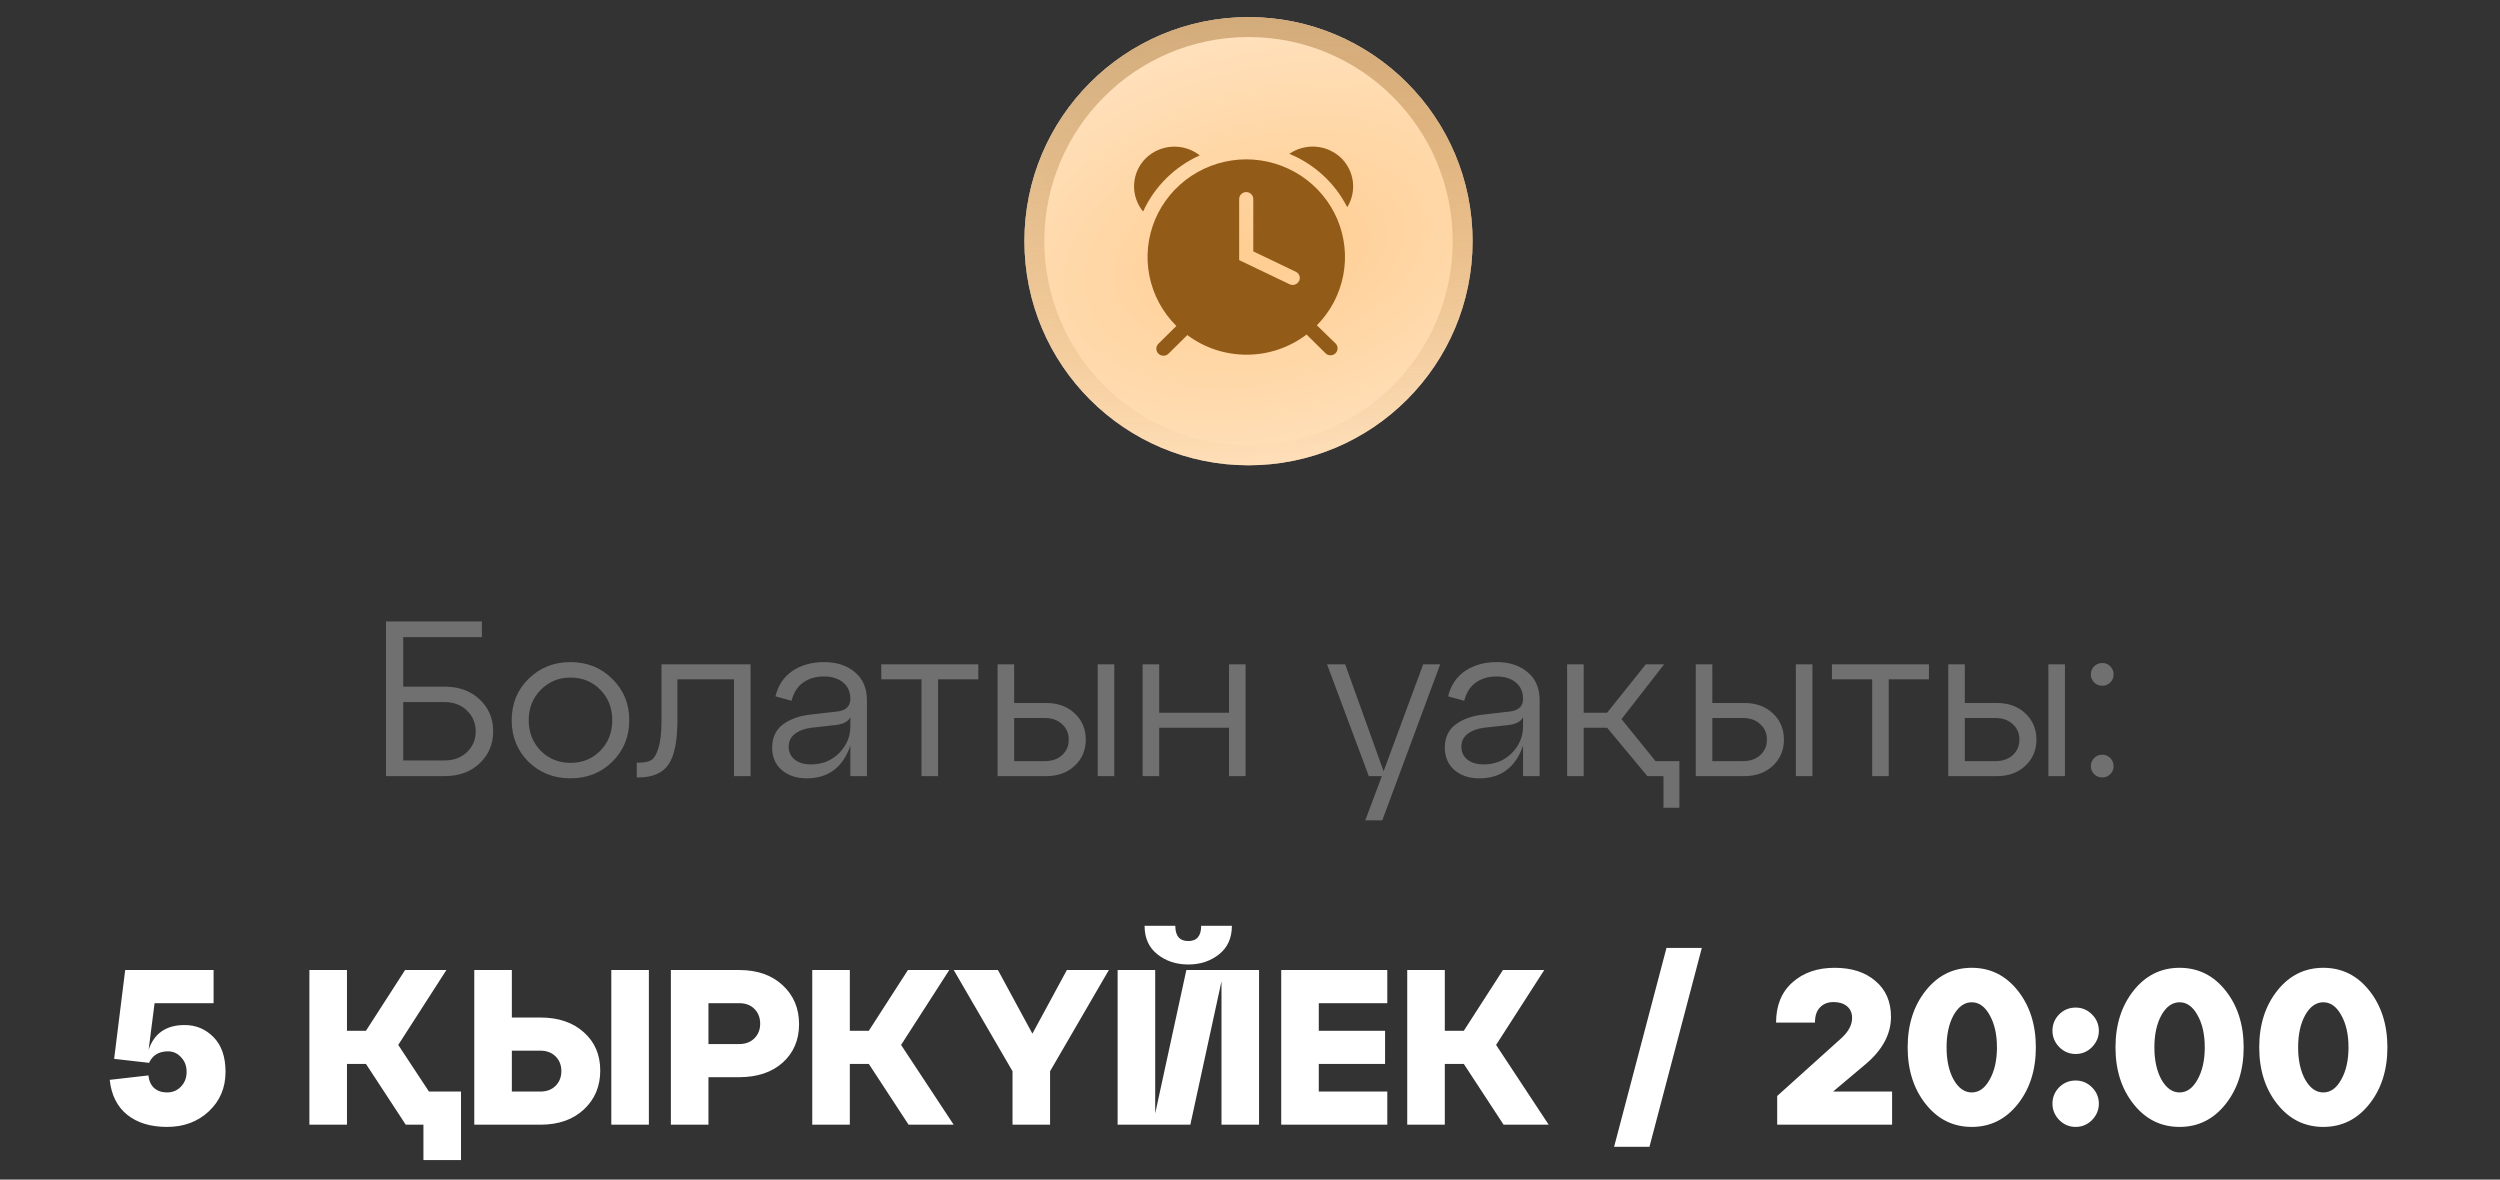 <?xml version="1.0" encoding="UTF-8"?> <svg xmlns="http://www.w3.org/2000/svg" width="142" height="67" viewBox="0 0 142 67" fill="none"><rect x="0" y="0" width="142" height="67" fill="#333333" stroke="none"/><path opacity="0.3" d="M25.25 44.084H21.924V35.298H27.371V36.189H22.903V39.001H25.25C26.07 39.001 26.735 39.243 27.246 39.729C27.756 40.206 28.012 40.808 28.012 41.536C28.012 42.264 27.756 42.871 27.246 43.356C26.735 43.842 26.07 44.084 25.25 44.084ZM22.903 39.879V43.193H25.25C25.769 43.193 26.191 43.038 26.518 42.729C26.852 42.411 27.02 42.017 27.02 41.549C27.02 41.072 26.852 40.674 26.518 40.356C26.191 40.038 25.769 39.879 25.25 39.879H22.903ZM30.018 43.269C29.382 42.633 29.064 41.846 29.064 40.909C29.064 39.971 29.382 39.189 30.018 38.561C30.663 37.925 31.458 37.607 32.403 37.607C33.349 37.607 34.14 37.925 34.776 38.561C35.42 39.189 35.742 39.971 35.742 40.909C35.742 41.846 35.42 42.633 34.776 43.269C34.14 43.896 33.349 44.21 32.403 44.21C31.458 44.21 30.663 43.896 30.018 43.269ZM30.709 39.189C30.257 39.649 30.031 40.222 30.031 40.909C30.031 41.595 30.257 42.172 30.709 42.641C31.169 43.101 31.734 43.331 32.403 43.331C33.081 43.331 33.646 43.101 34.098 42.641C34.55 42.181 34.776 41.603 34.776 40.909C34.776 40.214 34.55 39.637 34.098 39.176C33.646 38.716 33.081 38.486 32.403 38.486C31.734 38.486 31.169 38.72 30.709 39.189ZM36.242 44.16H36.167V43.319H36.28C36.581 43.319 36.816 43.273 36.983 43.181C37.15 43.08 37.288 42.85 37.397 42.49C37.514 42.13 37.573 41.603 37.573 40.909V37.733H42.631V44.084H41.69V38.587H38.477V40.909C38.477 42.089 38.309 42.925 37.974 43.419C37.64 43.913 37.062 44.16 36.242 44.16ZM46.807 37.607C47.526 37.607 48.112 37.8 48.564 38.185C49.016 38.561 49.242 39.093 49.242 39.779V44.084H48.3V42.352C47.874 43.591 47.045 44.21 45.815 44.21C45.238 44.21 44.765 44.051 44.397 43.733C44.037 43.415 43.857 42.992 43.857 42.465C43.857 41.896 44.062 41.457 44.472 41.147C44.891 40.838 45.43 40.649 46.091 40.582L47.51 40.419C48.037 40.369 48.3 40.126 48.3 39.691C48.3 39.298 48.163 38.988 47.886 38.762C47.61 38.536 47.246 38.423 46.794 38.423C46.342 38.423 45.953 38.536 45.627 38.762C45.3 38.988 45.079 39.336 44.962 39.804L44.045 39.553C44.196 38.925 44.518 38.444 45.012 38.109C45.514 37.775 46.112 37.607 46.807 37.607ZM46.054 43.419C46.698 43.419 47.234 43.206 47.66 42.779C48.087 42.344 48.3 41.838 48.3 41.26V40.733C48.183 40.984 47.899 41.135 47.447 41.185L46.079 41.336C45.694 41.386 45.384 41.503 45.15 41.687C44.916 41.863 44.798 42.105 44.798 42.415C44.798 42.716 44.911 42.959 45.137 43.143C45.372 43.327 45.677 43.419 46.054 43.419ZM53.283 44.084H52.341V38.587H50.057V37.733H55.567V38.587H53.283V44.084ZM59.425 44.084H56.663V37.733H57.605V39.93H59.425C60.086 39.93 60.626 40.126 61.044 40.52C61.463 40.913 61.672 41.411 61.672 42.013C61.672 42.608 61.463 43.101 61.044 43.495C60.626 43.888 60.086 44.084 59.425 44.084ZM63.291 44.084H62.35V37.733H63.291V44.084ZM57.605 40.783V43.231H59.35C59.751 43.231 60.078 43.118 60.329 42.892C60.58 42.658 60.705 42.365 60.705 42.013C60.705 41.654 60.58 41.361 60.329 41.135C60.078 40.9 59.751 40.783 59.35 40.783H57.605ZM65.842 44.084H64.901V37.733H65.842V40.482H69.809V37.733H70.75V44.084H69.809V41.336H65.842V44.084ZM78.59 43.808L80.837 37.733H81.803L78.514 46.595H77.548L78.489 44.084H77.749L75.376 37.733H76.406L78.59 43.808ZM85.016 37.607C85.735 37.607 86.321 37.8 86.773 38.185C87.225 38.561 87.451 39.093 87.451 39.779V44.084H86.509V42.352C86.083 43.591 85.254 44.21 84.024 44.21C83.447 44.21 82.974 44.051 82.606 43.733C82.246 43.415 82.066 42.992 82.066 42.465C82.066 41.896 82.271 41.457 82.681 41.147C83.099 40.838 83.639 40.649 84.3 40.582L85.719 40.419C86.246 40.369 86.509 40.126 86.509 39.691C86.509 39.298 86.371 38.988 86.095 38.762C85.819 38.536 85.455 38.423 85.003 38.423C84.551 38.423 84.162 38.536 83.836 38.762C83.509 38.988 83.288 39.336 83.171 39.804L82.254 39.553C82.405 38.925 82.727 38.444 83.221 38.109C83.723 37.775 84.321 37.607 85.016 37.607ZM84.263 43.419C84.907 43.419 85.442 43.206 85.869 42.779C86.296 42.344 86.509 41.838 86.509 41.26V40.733C86.392 40.984 86.108 41.135 85.656 41.185L84.288 41.336C83.903 41.386 83.593 41.503 83.359 41.687C83.124 41.863 83.007 42.105 83.007 42.415C83.007 42.716 83.12 42.959 83.346 43.143C83.581 43.327 83.886 43.419 84.263 43.419ZM92.101 40.846L94.034 43.231H95.389V45.88H94.486V44.084H93.569L91.285 41.336H89.954V44.084H89.013V37.733H89.954V40.482H91.285L93.481 37.733H94.523L92.101 40.846ZM99.08 44.084H96.319V37.733H97.26V39.93H99.08C99.741 39.93 100.281 40.126 100.7 40.52C101.118 40.913 101.327 41.411 101.327 42.013C101.327 42.608 101.118 43.101 100.7 43.495C100.281 43.888 99.741 44.084 99.08 44.084ZM102.946 44.084H102.005V37.733H102.946V44.084ZM97.26 40.783V43.231H99.005C99.407 43.231 99.733 43.118 99.984 42.892C100.235 42.658 100.361 42.365 100.361 42.013C100.361 41.654 100.235 41.361 99.984 41.135C99.733 40.9 99.407 40.783 99.005 40.783H97.26ZM107.28 44.084H106.339V38.587H104.054V37.733H109.565V38.587H107.28V44.084ZM113.422 44.084H110.661V37.733H111.602V39.93H113.422C114.084 39.93 114.623 40.126 115.042 40.52C115.46 40.913 115.669 41.411 115.669 42.013C115.669 42.608 115.46 43.101 115.042 43.495C114.623 43.888 114.084 44.084 113.422 44.084ZM117.289 44.084H116.347V37.733H117.289V44.084ZM111.602 40.783V43.231H113.347C113.749 43.231 114.075 43.118 114.326 42.892C114.577 42.658 114.703 42.365 114.703 42.013C114.703 41.654 114.577 41.361 114.326 41.135C114.075 40.9 113.749 40.783 113.347 40.783H111.602ZM118.76 38.31C118.76 38.126 118.823 37.971 118.949 37.846C119.074 37.72 119.229 37.658 119.413 37.658C119.589 37.658 119.739 37.72 119.865 37.846C119.99 37.971 120.053 38.126 120.053 38.31C120.053 38.486 119.99 38.637 119.865 38.762C119.739 38.888 119.589 38.95 119.413 38.95C119.229 38.95 119.074 38.888 118.949 38.762C118.823 38.637 118.76 38.486 118.76 38.31ZM118.76 43.52C118.76 43.336 118.823 43.181 118.949 43.055C119.074 42.93 119.229 42.867 119.413 42.867C119.589 42.867 119.739 42.93 119.865 43.055C119.99 43.181 120.053 43.336 120.053 43.52C120.053 43.695 119.99 43.846 119.865 43.971C119.739 44.097 119.589 44.16 119.413 44.16C119.229 44.16 119.074 44.097 118.949 43.971C118.823 43.846 118.76 43.695 118.76 43.52Z" fill="white"></path><path d="M10.487 58.222C11.132 58.222 11.68 58.452 12.132 58.913C12.584 59.373 12.81 60.03 12.81 60.883C12.81 61.787 12.492 62.536 11.856 63.13C11.228 63.716 10.437 64.009 9.483 64.009C8.554 64.009 7.801 63.779 7.224 63.318C6.655 62.858 6.324 62.197 6.232 61.335L8.429 61.084C8.462 61.394 8.571 61.632 8.755 61.8C8.948 61.967 9.19 62.051 9.483 62.051C9.801 62.051 10.065 61.942 10.274 61.724C10.492 61.498 10.6 61.218 10.6 60.883C10.6 60.548 10.496 60.272 10.287 60.055C10.086 59.829 9.839 59.716 9.546 59.716C9.027 59.716 8.667 59.934 8.466 60.369L6.483 60.143L7.111 55.097H12.132V56.98H8.78L8.441 59.628C8.759 58.691 9.441 58.222 10.487 58.222ZM22.62 59.352L24.365 62H26.185V65.892H24.051V63.883H23.047L20.787 60.431H19.708V63.883H17.574V55.097H19.708V58.548H20.787L23.009 55.097H25.356L22.62 59.352ZM30.692 63.883H26.939V55.097H29.073V57.795H30.692C31.722 57.795 32.546 58.076 33.165 58.636C33.785 59.189 34.094 59.913 34.094 60.808C34.094 61.703 33.785 62.44 33.165 63.017C32.546 63.595 31.722 63.883 30.692 63.883ZM36.856 63.883H34.722V55.097H36.856V63.883ZM29.073 59.678V62H30.692C31.052 62 31.341 61.892 31.558 61.674C31.776 61.456 31.885 61.176 31.885 60.833C31.885 60.498 31.776 60.222 31.558 60.005C31.341 59.787 31.052 59.678 30.692 59.678H29.073ZM40.24 63.883H38.106V55.097H41.985C43.014 55.097 43.839 55.385 44.458 55.963C45.077 56.54 45.387 57.276 45.387 58.172C45.387 59.067 45.077 59.795 44.458 60.356C43.839 60.908 43.014 61.184 41.985 61.184H40.24V63.883ZM40.24 56.98V59.302H41.985C42.345 59.302 42.634 59.193 42.851 58.975C43.069 58.758 43.178 58.482 43.178 58.147C43.178 57.804 43.069 57.523 42.851 57.306C42.634 57.088 42.345 56.98 41.985 56.98H40.24ZM53.918 55.097L51.182 59.352L54.169 63.883H51.608L49.349 60.431H48.27V63.883H46.136V55.097H48.27V58.548H49.349L51.571 55.097H53.918ZM58.64 58.712L60.598 55.097H62.983L59.644 60.846V63.883H57.511V60.846L54.172 55.097H56.682L58.64 58.712ZM67.498 54.783C66.811 54.783 66.226 54.59 65.74 54.205C65.255 53.82 65.012 53.281 65.012 52.586H66.757C66.757 53.163 67.004 53.452 67.498 53.452C67.983 53.452 68.226 53.163 68.226 52.586H69.971C69.971 53.281 69.728 53.82 69.243 54.205C68.757 54.59 68.176 54.783 67.498 54.783ZM71.514 55.097V63.883H69.381V55.737L67.611 63.883H63.481V55.097H65.615V63.243L67.385 55.097H71.514ZM78.798 63.883H72.773V55.097H78.798V56.98H74.907V58.548H78.672V60.431H74.907V62H78.798V63.883ZM87.714 55.097L84.978 59.352L87.965 63.883H85.404L83.145 60.431H82.065V63.883H79.931V55.097H82.065V58.548H83.145L85.367 55.097H87.714ZM93.689 65.138H91.681L94.656 53.841H96.664L93.689 65.138ZM105.939 60.469L104.119 62H107.471V63.883H100.944V62.252L104.596 58.963C104.998 58.594 105.199 58.214 105.199 57.821C105.199 57.536 105.103 57.314 104.91 57.155C104.718 56.996 104.462 56.917 104.144 56.917C103.826 56.917 103.571 57.017 103.379 57.218C103.186 57.41 103.09 57.699 103.09 58.084H100.881C100.881 57.113 101.19 56.352 101.81 55.8C102.429 55.247 103.228 54.971 104.207 54.971C105.178 54.971 105.952 55.222 106.529 55.724C107.115 56.218 107.408 56.896 107.408 57.758C107.408 58.745 106.919 59.649 105.939 60.469ZM109.385 62.716C108.698 61.854 108.355 60.779 108.355 59.49C108.355 58.201 108.698 57.126 109.385 56.264C110.071 55.402 110.941 54.971 111.996 54.971C113.05 54.971 113.92 55.402 114.607 56.264C115.293 57.126 115.636 58.201 115.636 59.49C115.636 60.779 115.293 61.854 114.607 62.716C113.92 63.578 113.05 64.009 111.996 64.009C110.941 64.009 110.071 63.578 109.385 62.716ZM110.966 57.657C110.699 58.143 110.565 58.754 110.565 59.49C110.565 60.226 110.699 60.837 110.966 61.323C111.242 61.808 111.586 62.051 111.996 62.051C112.406 62.051 112.745 61.808 113.012 61.323C113.289 60.837 113.427 60.226 113.427 59.49C113.427 58.754 113.289 58.143 113.012 57.657C112.745 57.172 112.406 56.929 111.996 56.929C111.586 56.929 111.242 57.172 110.966 57.657ZM116.579 58.548C116.579 58.189 116.705 57.879 116.956 57.62C117.215 57.36 117.529 57.23 117.897 57.23C118.257 57.23 118.567 57.36 118.826 57.62C119.085 57.879 119.215 58.189 119.215 58.548C119.215 58.9 119.085 59.21 118.826 59.477C118.567 59.737 118.257 59.867 117.897 59.867C117.537 59.867 117.228 59.737 116.968 59.477C116.709 59.21 116.579 58.9 116.579 58.548ZM116.579 62.691C116.579 62.331 116.705 62.021 116.956 61.762C117.215 61.502 117.529 61.373 117.897 61.373C118.257 61.373 118.567 61.502 118.826 61.762C119.085 62.021 119.215 62.331 119.215 62.691C119.215 63.042 119.085 63.352 118.826 63.62C118.567 63.879 118.257 64.009 117.897 64.009C117.537 64.009 117.228 63.879 116.968 63.62C116.709 63.352 116.579 63.042 116.579 62.691ZM121.189 62.716C120.503 61.854 120.16 60.779 120.16 59.49C120.16 58.201 120.503 57.126 121.189 56.264C121.876 55.402 122.746 54.971 123.8 54.971C124.855 54.971 125.725 55.402 126.411 56.264C127.097 57.126 127.44 58.201 127.44 59.49C127.44 60.779 127.097 61.854 126.411 62.716C125.725 63.578 124.855 64.009 123.8 64.009C122.746 64.009 121.876 63.578 121.189 62.716ZM122.771 57.657C122.503 58.143 122.369 58.754 122.369 59.49C122.369 60.226 122.503 60.837 122.771 61.323C123.047 61.808 123.39 62.051 123.8 62.051C124.21 62.051 124.549 61.808 124.817 61.323C125.093 60.837 125.231 60.226 125.231 59.49C125.231 58.754 125.093 58.143 124.817 57.657C124.549 57.172 124.21 56.929 123.8 56.929C123.39 56.929 123.047 57.172 122.771 57.657ZM129.353 62.716C128.667 61.854 128.324 60.779 128.324 59.49C128.324 58.201 128.667 57.126 129.353 56.264C130.04 55.402 130.91 54.971 131.964 54.971C133.019 54.971 133.889 55.402 134.575 56.264C135.261 57.126 135.604 58.201 135.604 59.49C135.604 60.779 135.261 61.854 134.575 62.716C133.889 63.578 133.019 64.009 131.964 64.009C130.91 64.009 130.04 63.578 129.353 62.716ZM130.935 57.657C130.667 58.143 130.533 58.754 130.533 59.49C130.533 60.226 130.667 60.837 130.935 61.323C131.211 61.808 131.554 62.051 131.964 62.051C132.374 62.051 132.713 61.808 132.981 61.323C133.257 60.837 133.395 60.226 133.395 59.49C133.395 58.754 133.257 58.143 132.981 57.657C132.713 57.172 132.374 56.929 131.964 56.929C131.554 56.929 131.211 57.172 130.935 57.657Z" fill="white"></path><circle cx="70.915" cy="13.7" r="12.728" fill="white" fill-opacity="0.4"></circle><circle cx="70.915" cy="13.7" r="12.728" fill="#FFCD91"></circle><circle cx="70.915" cy="13.7" r="12.728" fill="url(#paint0_radial_1516_1676)" fill-opacity="0.4"></circle><circle cx="70.915" cy="13.7" r="12.162" stroke="url(#paint1_linear_1516_1676)" stroke-opacity="0.4" stroke-width="1.131"></circle><path d="M76.191 8.988C75.805 8.612 75.298 8.38 74.758 8.335C74.218 8.289 73.678 8.432 73.234 8.738C74.663 9.326 75.831 10.402 76.523 11.77C76.791 11.337 76.903 10.827 76.843 10.322C76.783 9.818 76.553 9.348 76.191 8.988Z" fill="#925B17"></path><path d="M68.146 8.826C67.703 8.478 67.147 8.303 66.582 8.333C66.018 8.363 65.484 8.596 65.081 8.988C64.682 9.385 64.445 9.914 64.417 10.473C64.389 11.032 64.571 11.582 64.928 12.016C65.572 10.601 66.716 9.467 68.146 8.826Z" fill="#925B17"></path><path d="M70.786 9.051C69.677 9.054 68.594 9.38 67.672 9.99C66.751 10.6 66.033 11.465 65.608 12.477C65.184 13.489 65.072 14.603 65.288 15.678C65.503 16.752 66.035 17.74 66.818 18.516L65.795 19.527C65.758 19.564 65.729 19.609 65.709 19.657C65.689 19.706 65.679 19.758 65.68 19.811C65.68 19.863 65.691 19.915 65.712 19.963C65.733 20.011 65.763 20.055 65.801 20.092C65.839 20.128 65.884 20.157 65.933 20.177C65.982 20.196 66.035 20.206 66.088 20.206C66.141 20.205 66.194 20.194 66.243 20.174C66.291 20.153 66.336 20.123 66.373 20.086L67.44 19.031C68.416 19.761 69.608 20.153 70.832 20.147C72.056 20.142 73.244 19.738 74.213 19L75.312 20.086C75.389 20.151 75.487 20.185 75.588 20.181C75.689 20.177 75.785 20.136 75.856 20.065C75.928 19.994 75.97 19.9 75.974 19.8C75.978 19.7 75.943 19.603 75.878 19.527L74.798 18.477C75.57 17.696 76.091 16.707 76.297 15.636C76.504 14.563 76.385 13.455 75.957 12.449C75.529 11.444 74.81 10.585 73.89 9.98C72.97 9.376 71.891 9.053 70.786 9.051ZM73.783 15.96C73.737 16.054 73.655 16.127 73.555 16.162C73.455 16.197 73.345 16.191 73.25 16.146L70.385 14.775V11.307C70.385 11.201 70.427 11.101 70.502 11.026C70.578 10.952 70.68 10.91 70.786 10.91C70.893 10.91 70.995 10.952 71.07 11.026C71.145 11.101 71.187 11.201 71.187 11.307V14.279L73.595 15.433C73.643 15.454 73.686 15.485 73.722 15.524C73.758 15.562 73.786 15.607 73.804 15.656C73.822 15.705 73.83 15.757 73.828 15.809C73.826 15.861 73.814 15.912 73.791 15.96H73.783Z" fill="#925B17"></path><defs><radialGradient id="paint0_radial_1516_1676" cx="0" cy="0" r="1" gradientUnits="userSpaceOnUse" gradientTransform="translate(72.103 14.291) rotate(75.77) scale(26.236 42.575)"><stop stop-color="white" stop-opacity="0"></stop><stop offset="0.49" stop-color="white"></stop><stop offset="1" stop-color="white" stop-opacity="0"></stop></radialGradient><linearGradient id="paint1_linear_1516_1676" x1="70.915" y1="0.972" x2="70.915" y2="26.428" gradientUnits="userSpaceOnUse"><stop stop-color="#925B17"></stop><stop offset="1" stop-color="#925B17" stop-opacity="0"></stop></linearGradient></defs></svg> 